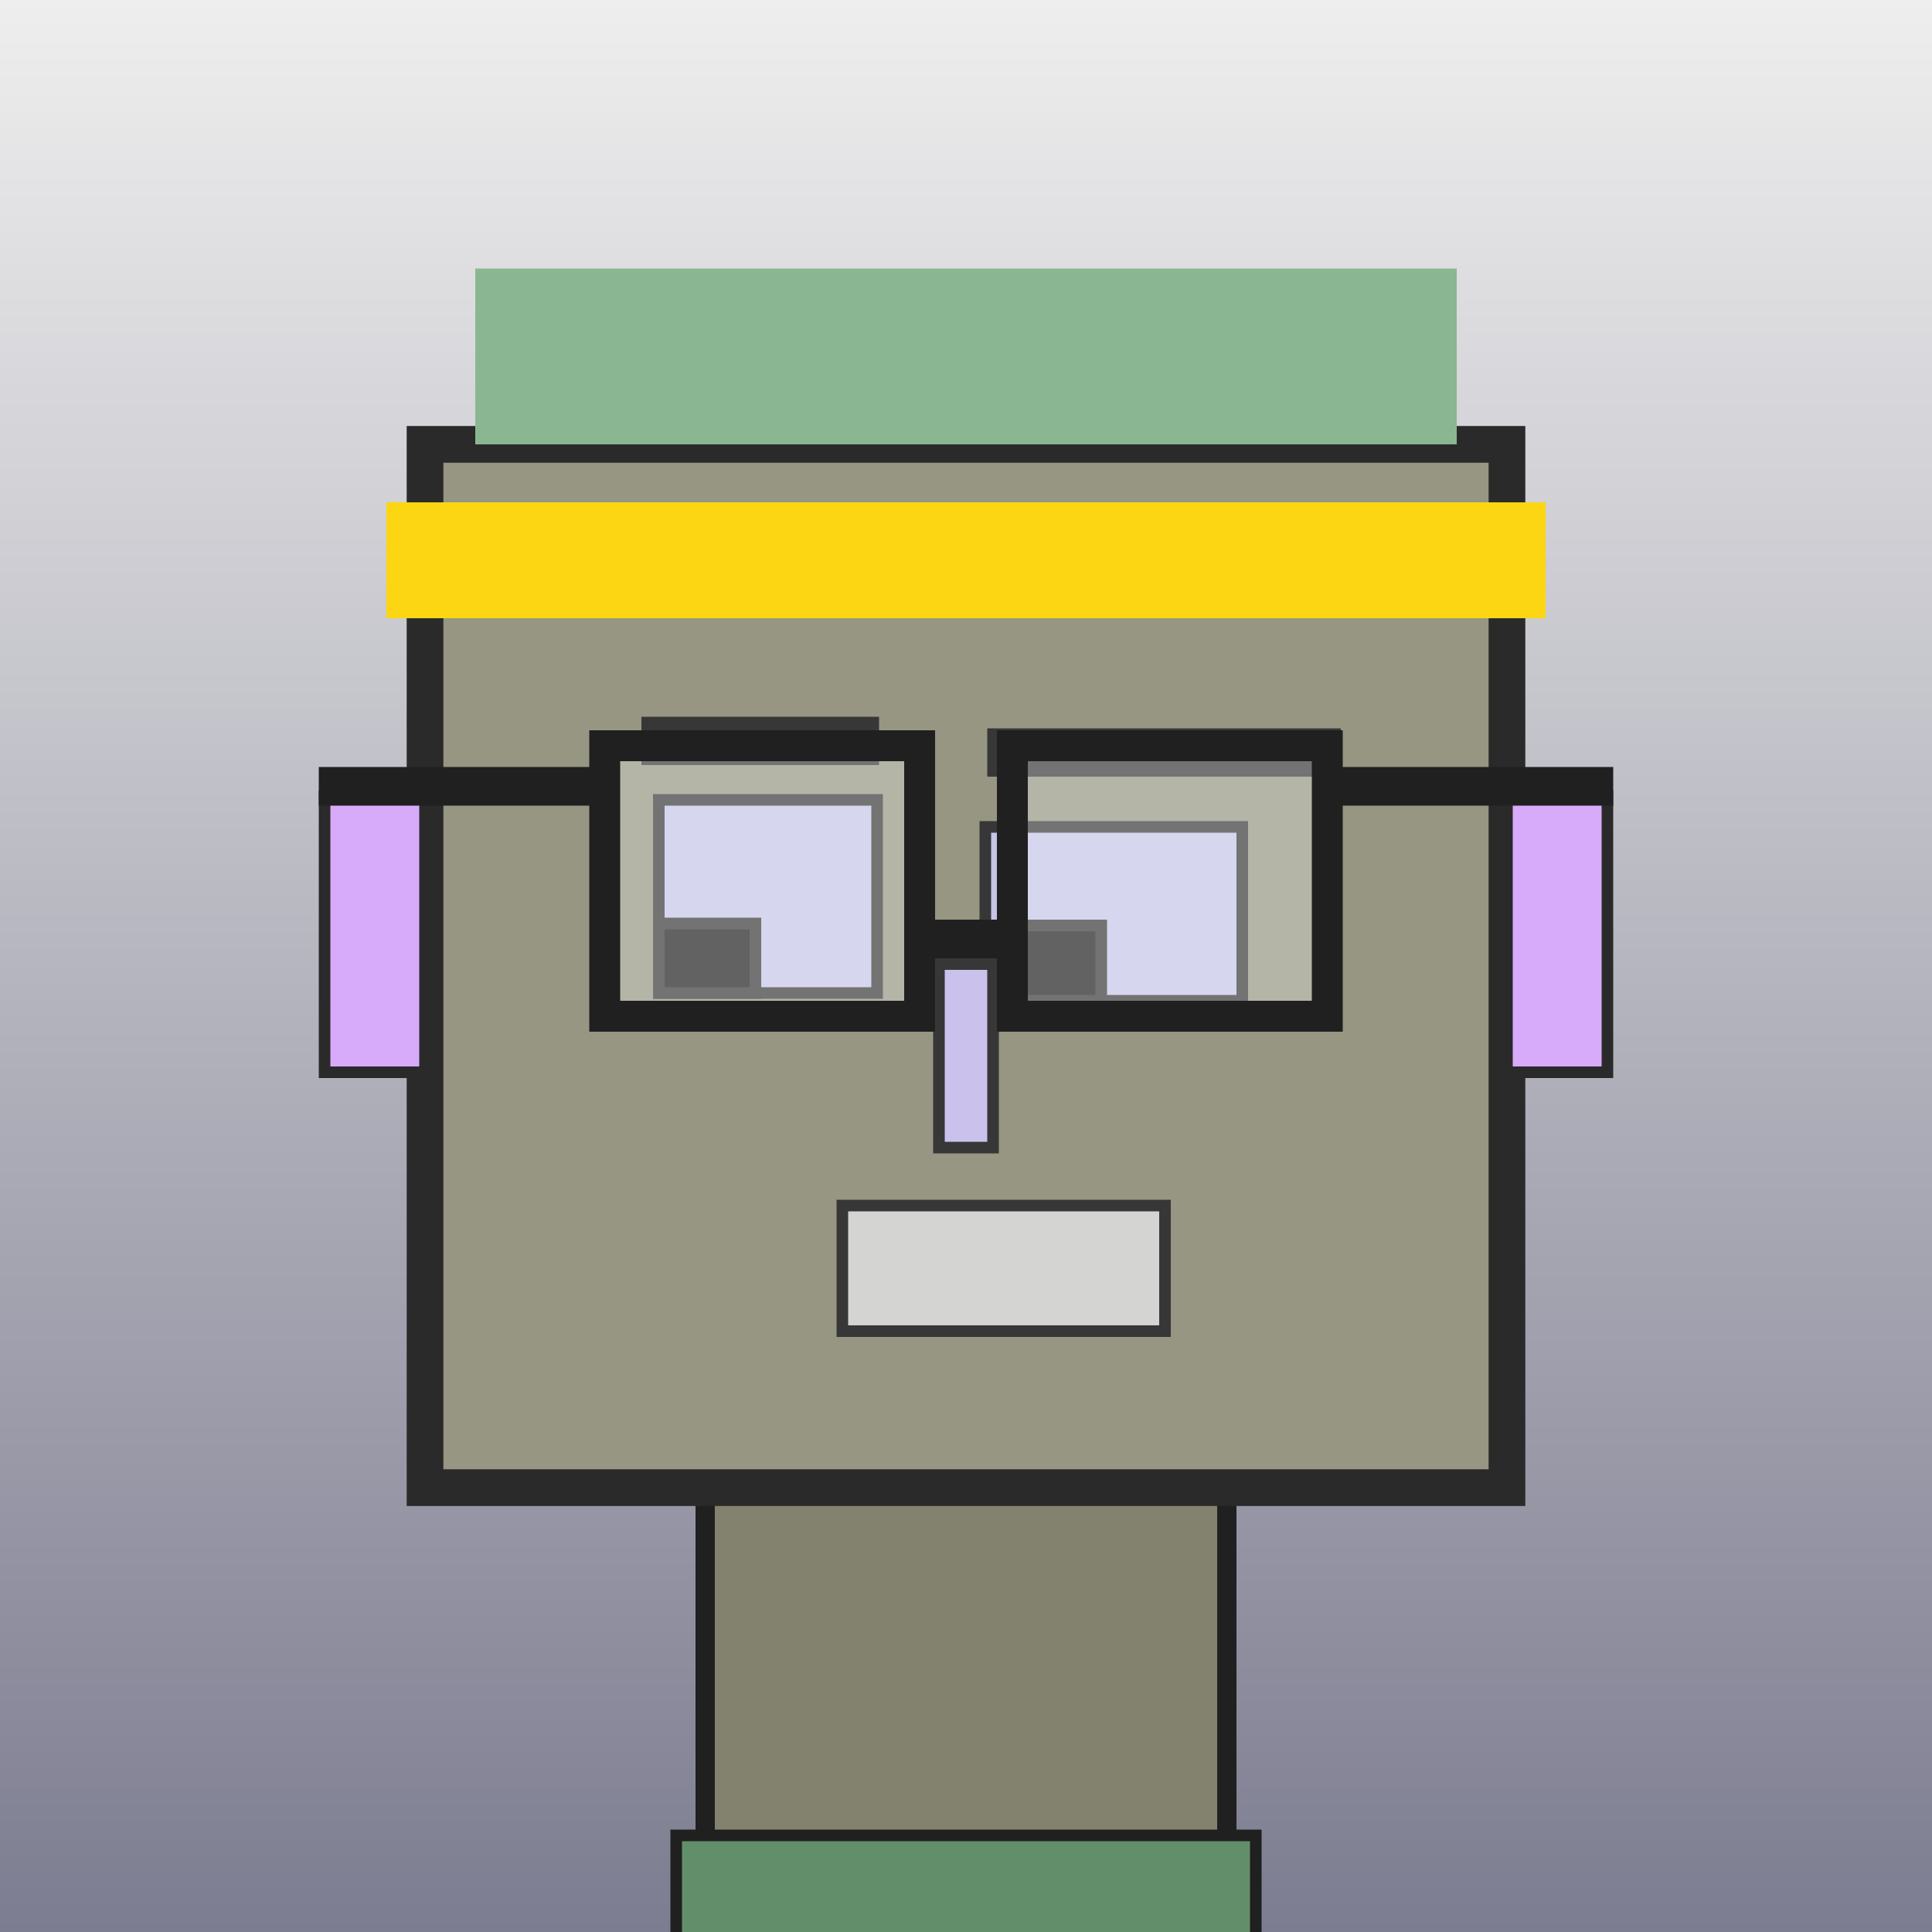 <?xml version="1.0" encoding="utf-8"?><svg viewBox="0 0 1000 1000" xmlns="http://www.w3.org/2000/svg"><rect x="0" y="0" width="1000" height="1000" fill="#333333" stroke="none"/><defs><linearGradient gradientUnits="userSpaceOnUse" x1="500" y1="0" x2="500" y2="1000" id="bkStyle"><stop offset="0" style="stop-color: #eeeeee"/><stop offset="1" style="stop-color: rgb(125, 125, 145)"/></linearGradient></defs><rect id="background" width="1000" height="1000"  style="fill: url(#bkStyle);" onclick="background.style.fill='rgba(0,0,0,0)'"/><rect x="365" y="770" width="270" height="240" style="fill: rgb(130, 130, 110); stroke-width: 10px; stroke: rgb(32, 32, 32);"/><rect x="220" y="230" width="560" height="540" style="fill: rgb(150, 150, 130); stroke-width: 19px; stroke: rgb(42, 42, 42);"/><rect x="341" y="414" width="113" height="100" style="fill: rgb(197, 197, 231); stroke-width: 6px; stroke: rgb(55, 55, 55);"/><rect x="510" y="428" width="133" height="90" style="fill: rgb(197, 197, 231); stroke-width: 6px; stroke: rgb(55, 55, 55);"/><rect x="341" y="478" width="50" height="36" style="fill: rgb(32,32,32); stroke-width: 6px; stroke: rgb(55,55,55);"/><rect x="510" y="479" width="60" height="39" style="fill: rgb(32,32,32); stroke-width: 6px; stroke: rgb(55,55,55);"/><rect x="486" y="499" width="28" height="95" style="fill: rgb(202, 193, 236); stroke-width: 6px; stroke: rgb(55, 55, 55);"/><rect x="168" y="412" width="52" height="143" style="fill: rgb(216, 171, 250); stroke-width: 6px; stroke: rgb(42, 42, 42);"/><rect x="780" y="412" width="52" height="143" style="fill: rgb(216, 171, 250); stroke-width: 6px; stroke: rgb(42, 42, 42);"/><rect x="332" y="371" width="123" height="25" style="fill: rgb(55, 55, 55); stroke-width: 0px; stroke: rgb(0, 0, 0);"/><rect x="511" y="377" width="183" height="25" style="fill: rgb(55, 55, 55); stroke-width: 0px; stroke: rgb(0, 0, 0);"/><rect x="436" y="624" width="167" height="65" style="fill: rgb(212, 212, 210); stroke-width: 6px; stroke: rgb(55, 55, 55);"/><rect x="476" y="476" width="48" height="20" style="fill: rgb(32,32,32);"/><rect x="313" y="386" width="163" height="140" style="fill: rgb(255,255,255); fill-opacity: 0.3; stroke-width: 16px; stroke: rgb(32,32,32);"/><rect x="524" y="386" width="163" height="140" style="fill: rgb(255,255,255); fill-opacity: 0.3; stroke-width: 16px; stroke: rgb(32,32,32);"/><rect x="165" y="397" width="155" height="20" style="fill: rgb(32,32,32);"/><rect x="680" y="397" width="155" height="20" style="fill: rgb(32,32,32);"/><rect x="246" y="139" width="508" height="91" style="fill: rgb(138, 183, 145); stroke-width: 0px; stroke: rgb(0, 0, 0);"/><rect x="200" y="260" width="600" height="60" style="fill: rgb(252, 214, 18); stroke-width: 0px; stroke: rgb(0, 0, 0);"/><rect x="350" y="950" width="300" height="62" style="fill: rgb(98, 143, 105); stroke-width: 6px; stroke: rgb(32, 32, 32);"/></svg>
